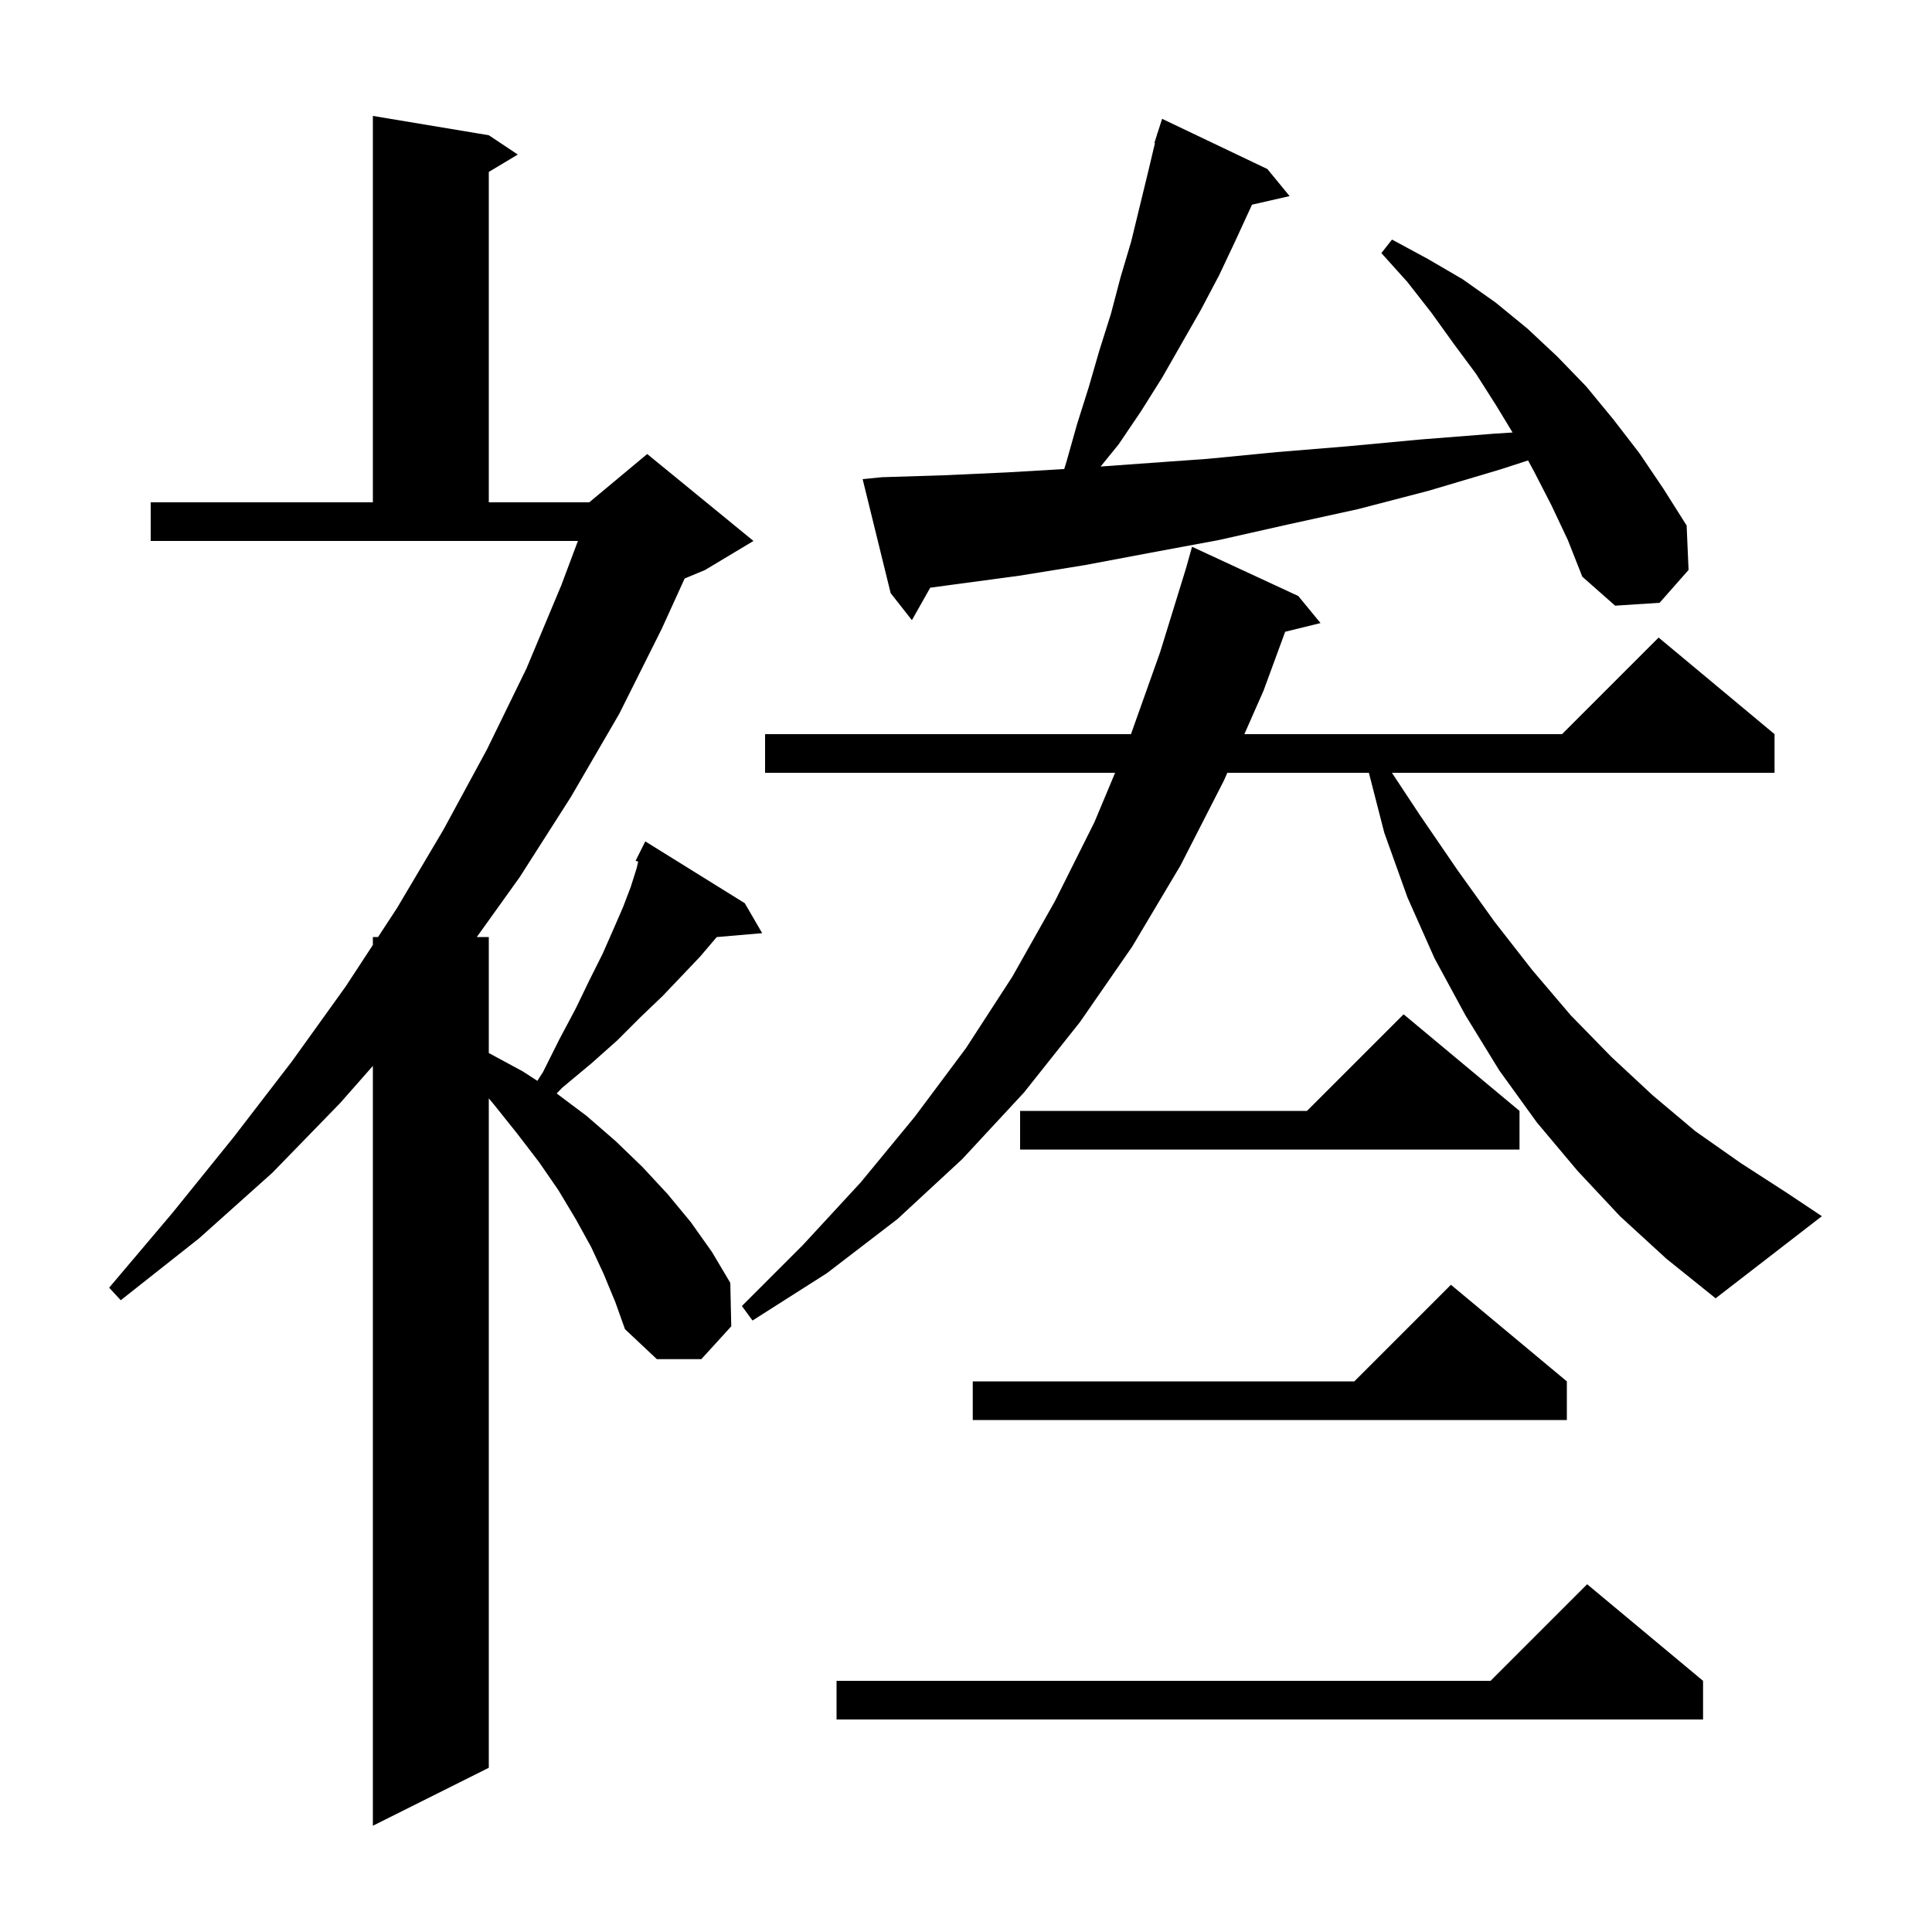 <svg xmlns="http://www.w3.org/2000/svg" xmlns:xlink="http://www.w3.org/1999/xlink" version="1.1" baseProfile="full" viewBox="0 0 200 200" width="200" height="200"><g fill="currentColor"><path d="M 62.5 131.9 L 61.2 129.1 L 59.6 126.2 L 57.8 123.2 L 55.8 120.3 L 53.5 117.3 L 51.1 114.3 L 50.6 113.704 L 50.6 183.0 L 38.6 189.0 L 38.6 110.343 L 35.2 114.2 L 28.2 121.4 L 20.6 128.2 L 12.5 134.6 L 11.3 133.3 L 17.9 125.5 L 24.2 117.7 L 30.2 109.9 L 35.8 102.1 L 38.6 97.821 L 38.6 97.0 L 39.137 97.0 L 41.1 94.0 L 45.9 85.9 L 50.4 77.6 L 54.5 69.2 L 58.1 60.6 L 59.825 56.0 L 15.6 56.0 L 15.6 52.0 L 38.6 52.0 L 38.6 12.0 L 50.6 14.0 L 53.6 16.0 L 50.6 17.8 L 50.6 52.0 L 61.0 52.0 L 67.0 47.0 L 78.0 56.0 L 73.0 59.0 L 70.876 59.885 L 68.5 65.1 L 64.1 73.9 L 59.1 82.5 L 53.8 90.8 L 49.36 97.0 L 50.6 97.0 L 50.6 109.008 L 54.1 110.9 L 55.626 111.887 L 56.2 111.0 L 57.9 107.6 L 59.6 104.4 L 61.0 101.5 L 62.4 98.7 L 63.5 96.2 L 64.5 93.9 L 65.3 91.8 L 65.9 89.9 L 66.064 89.203 L 65.8 89.1 L 66.8 87.1 L 77.1 93.5 L 78.9 96.6 L 74.195 97.006 L 72.5 99.0 L 70.6 101.0 L 68.6 103.1 L 66.3 105.3 L 63.9 107.7 L 61.2 110.1 L 58.2 112.6 L 57.626 113.194 L 60.7 115.5 L 63.7 118.1 L 66.5 120.8 L 69.1 123.6 L 71.5 126.5 L 73.7 129.6 L 75.6 132.8 L 75.7 137.3 L 72.6 140.7 L 68.0 140.7 L 64.7 137.6 L 63.7 134.8 Z M 176.3 174.0 L 176.3 178.0 L 86.6 178.0 L 86.6 174.0 L 154.3 174.0 L 164.3 164.0 Z M 162.2 143.0 L 162.2 147.0 L 100.7 147.0 L 100.7 143.0 L 140.2 143.0 L 150.2 133.0 Z M 167.7 125.9 L 163.3 121.2 L 159.1 116.2 L 155.2 110.8 L 151.7 105.1 L 148.5 99.2 L 145.7 92.9 L 143.3 86.2 L 141.706 80.0 L 127.053 80.0 L 126.7 80.8 L 122.2 89.6 L 117.2 98.0 L 111.8 105.8 L 106.0 113.1 L 99.6 120.0 L 92.9 126.2 L 85.6 131.8 L 77.9 136.7 L 76.8 135.2 L 83.1 128.9 L 89.1 122.4 L 94.7 115.6 L 100.0 108.5 L 104.8 101.1 L 109.2 93.3 L 113.3 85.1 L 115.435 80.0 L 79.2 80.0 L 79.2 76.0 L 117.078 76.0 L 120.1 67.5 L 122.784 58.801 L 123.4 56.6 L 134.4 61.7 L 136.7 64.5 L 133.041 65.399 L 130.8 71.5 L 128.816 76.0 L 161.7 76.0 L 171.7 66.0 L 183.7 76.0 L 183.7 80.0 L 144.092 80.0 L 147.0 84.4 L 150.9 90.1 L 154.7 95.4 L 158.6 100.4 L 162.6 105.1 L 166.8 109.4 L 171.1 113.4 L 175.5 117.1 L 180.2 120.4 L 185.0 123.5 L 188.6 125.9 L 177.6 134.4 L 172.5 130.3 Z M 157.3 115.0 L 157.3 119.0 L 105.6 119.0 L 105.6 115.0 L 135.3 115.0 L 145.3 105.0 Z M 160.6 52.3 L 158.8 48.8 L 158.184 47.665 L 155.3 48.6 L 147.9 50.8 L 140.6 52.7 L 133.3 54.3 L 126.2 55.9 L 119.2 57.2 L 112.3 58.5 L 105.5 59.6 L 98.8 60.5 L 96.296 60.841 L 94.4 64.2 L 92.2 61.4 L 89.3 49.6 L 91.3 49.4 L 97.7 49.2 L 104.3 48.9 L 110.168 48.555 L 110.4 47.8 L 111.5 43.9 L 112.7 40.1 L 113.8 36.3 L 115.0 32.5 L 116.0 28.7 L 117.1 25.0 L 118.9 17.6 L 119.56 14.814 L 119.5 14.8 L 119.743 14.041 L 119.8 13.8 L 119.818 13.806 L 120.3 12.3 L 131.2 17.5 L 133.5 20.3 L 129.605 21.188 L 129.6 21.2 L 127.9 24.9 L 126.2 28.5 L 124.3 32.1 L 120.3 39.1 L 118.1 42.6 L 115.8 46.0 L 113.936 48.295 L 118.0 48.0 L 125.0 47.5 L 132.2 46.8 L 139.5 46.2 L 147.0 45.5 L 154.6 44.9 L 156.581 44.773 L 154.9 42.0 L 152.8 38.7 L 150.5 35.6 L 148.2 32.4 L 145.7 29.2 L 143.0 26.2 L 144.1 24.8 L 147.8 26.8 L 151.4 28.9 L 154.8 31.3 L 158.1 34.0 L 161.2 36.9 L 164.2 40.0 L 167.0 43.4 L 169.7 46.9 L 172.2 50.6 L 174.6 54.4 L 174.8 59.0 L 171.8 62.4 L 167.2 62.7 L 163.8 59.7 L 162.3 55.9 Z "/></g></svg>